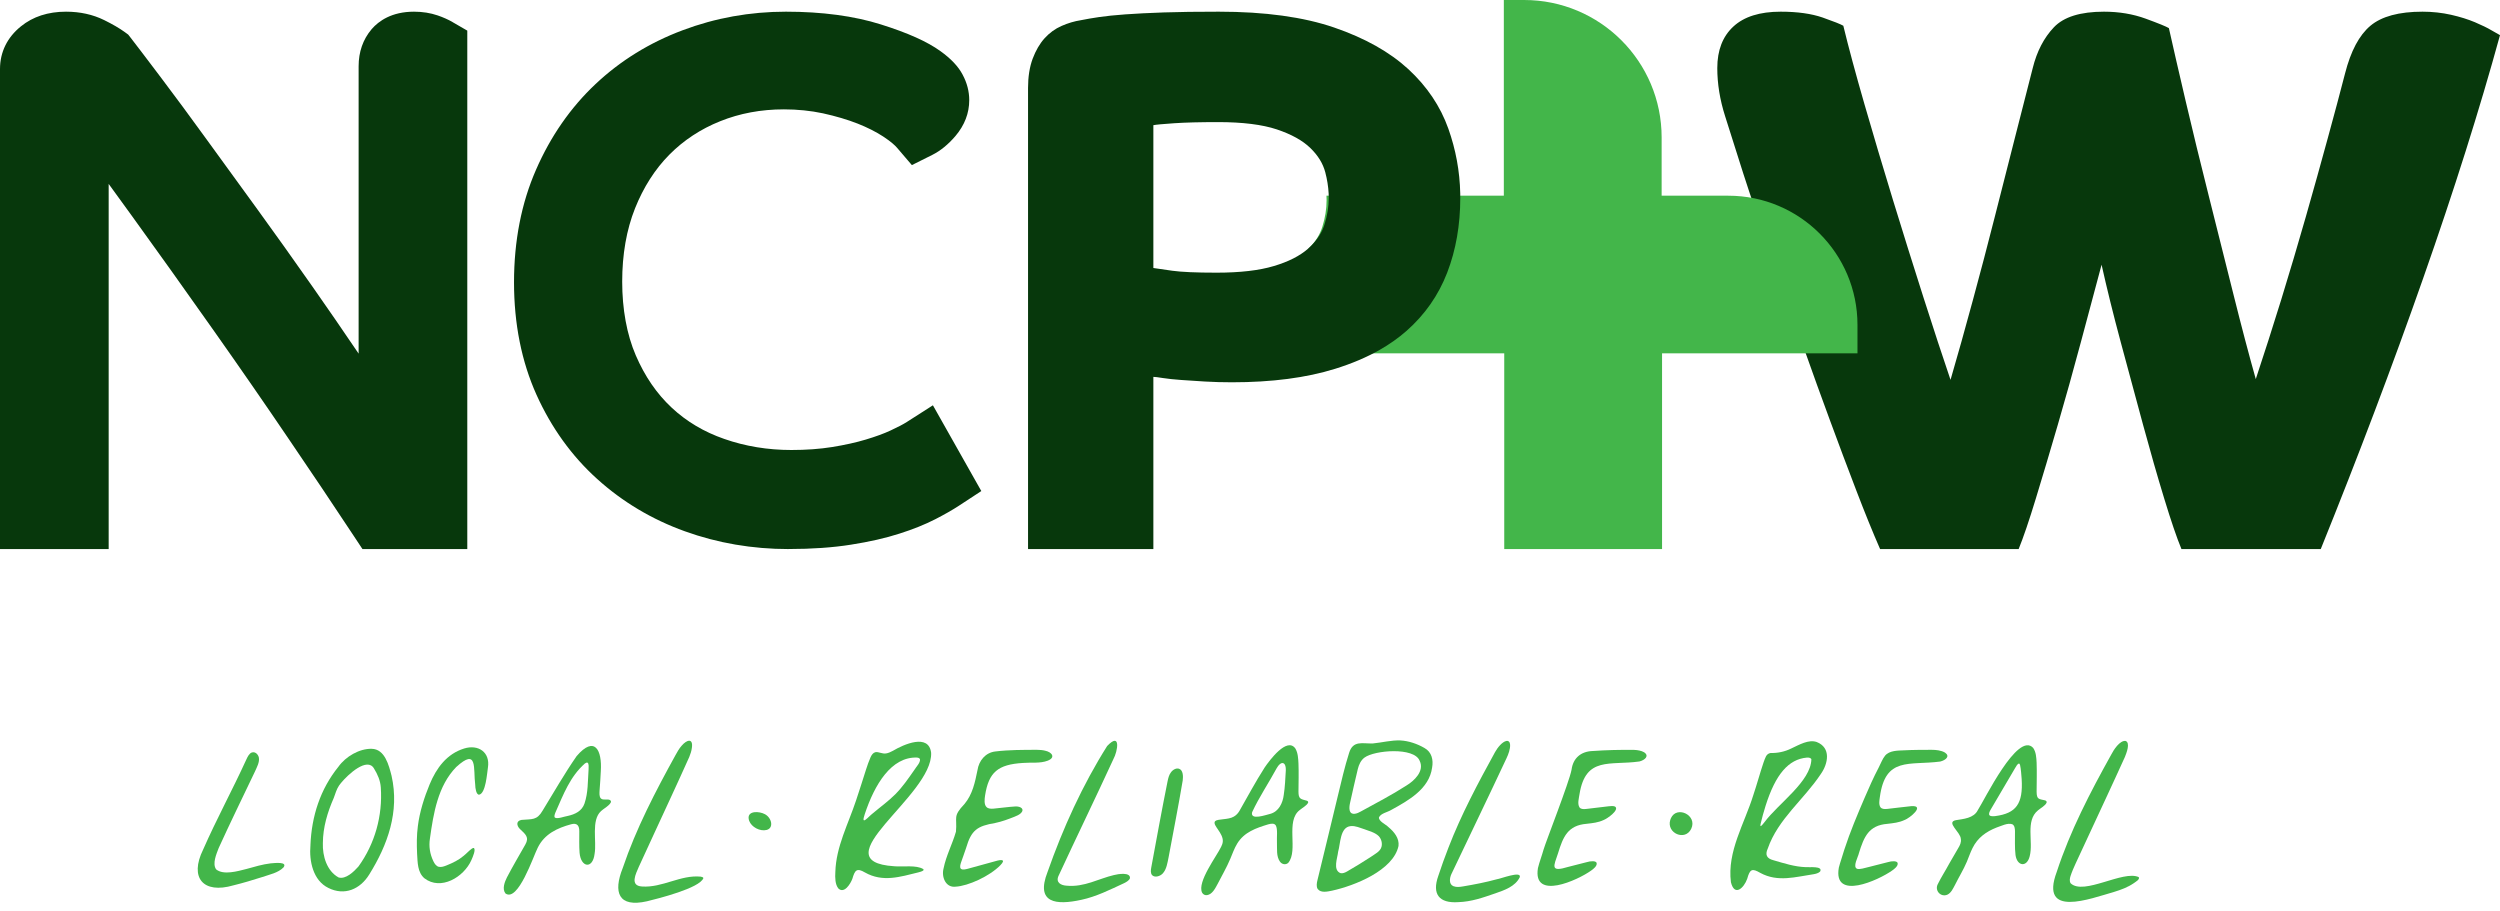 <svg width="214" height="78" viewBox="0 0 214 78" fill="none" xmlns="http://www.w3.org/2000/svg">
<path d="M213.296 2.608C212.916 2.383 212.434 2.149 211.857 1.904C211.275 1.658 210.594 1.445 209.812 1.266C209.031 1.09 208.213 1 207.367 1C205.354 1 203.869 1.401 202.909 2.204C201.948 3.009 201.224 4.372 200.734 6.297C200.333 7.859 199.838 9.706 199.257 11.83C198.677 13.954 198.055 16.189 197.385 18.533C196.714 20.879 196.01 23.253 195.275 25.643C194.534 28.033 193.81 30.301 193.095 32.449C192.515 30.391 191.877 27.98 191.185 25.206C190.494 22.435 189.79 19.63 189.075 16.79C188.359 13.954 187.701 11.248 187.099 8.678C186.495 6.107 186.017 4.016 185.657 2.408C185.435 2.273 184.777 2.002 183.681 1.601C182.585 1.2 181.391 1 180.099 1C178.087 1 176.656 1.445 175.81 2.339C174.96 3.234 174.357 4.397 174.002 5.826C173.552 7.569 173.048 9.538 172.494 11.727C171.932 13.917 171.355 16.197 170.752 18.567C170.15 20.937 169.524 23.319 168.874 25.709C168.228 28.102 167.589 30.371 166.965 32.515C166.297 30.55 165.524 28.201 164.653 25.475C163.782 22.75 162.911 19.967 162.04 17.127C161.169 14.285 160.356 11.547 159.595 8.912C158.835 6.276 158.233 4.037 157.788 2.204C157.563 2.072 156.97 1.835 156.013 1.499C155.052 1.168 153.855 1 152.427 1C150.64 1 149.29 1.425 148.375 2.273C147.458 3.119 147 4.308 147 5.826C147 7.168 147.222 8.543 147.671 9.951C148.116 11.36 148.632 12.979 149.212 14.813C149.361 15.29 149.55 15.869 149.78 16.551C149.958 17.084 150.159 17.678 150.382 18.334C150.897 19.832 151.49 21.529 152.157 23.429C152.828 25.328 153.543 27.351 154.304 29.499C154.359 29.651 154.411 29.803 154.467 29.954C155.17 31.947 155.889 33.93 156.615 35.901C157.396 38.025 158.155 40.05 158.893 41.969C159.628 43.894 160.312 45.571 160.936 47H172.796C173.196 46.018 173.688 44.578 174.268 42.673C174.848 40.774 175.474 38.675 176.145 36.371C176.815 34.071 177.474 31.71 178.12 29.297C178.766 26.884 179.358 24.669 179.895 22.66C180.344 24.669 180.889 26.884 181.538 29.297C182.184 31.71 182.822 34.071 183.448 36.371C184.074 38.675 184.676 40.774 185.256 42.673C185.836 44.578 186.326 46.018 186.732 47H198.657C201.87 39.044 204.798 31.308 207.431 23.798C210.07 16.287 212.258 9.357 214 3.009C213.91 2.964 213.677 2.833 213.296 2.608Z" fill="#07380C"/>
<path d="M38.736 1.887C38.377 1.679 37.952 1.489 37.464 1.32C36.844 1.108 36.163 1 35.441 1C33.522 1 32.418 1.802 31.826 2.481L31.8 2.512C31.068 3.382 30.698 4.446 30.698 5.675V30.271C29.353 28.284 28.062 26.409 26.769 24.565C25.087 22.165 23.533 19.985 22.02 17.901C21.108 16.65 20.233 15.444 19.391 14.282L19.259 14.1C18.691 13.318 18.14 12.556 17.604 11.821C16.217 9.907 14.953 8.196 13.849 6.735L13.413 6.158C12.493 4.941 11.766 3.979 11.195 3.244L10.975 2.962L10.685 2.75C10.235 2.422 9.639 2.075 8.914 1.718C7.948 1.242 6.851 1 5.651 1C4.116 1 2.818 1.423 1.794 2.254C0.62 3.197 0 4.462 0 5.912V47H9.302V15.742C9.967 16.652 10.642 17.58 11.316 18.517C13.416 21.419 15.688 24.603 18.262 28.25C20.542 31.482 22.743 34.662 24.805 37.709C26.666 40.441 28.503 43.181 30.268 45.854L31.026 47H40V2.622L38.735 1.89L38.736 1.887Z" fill="#07380C"/>
<path d="M67.513 47C64.414 47 61.425 46.489 58.63 45.48C55.815 44.47 53.288 42.961 51.118 41C48.947 39.045 47.199 36.619 45.923 33.791C44.647 30.954 44 27.718 44 24.168C44 20.619 44.635 17.374 45.887 14.522C47.132 11.668 48.842 9.207 50.968 7.205C53.09 5.203 55.602 3.649 58.436 2.589C61.229 1.535 64.204 1 67.278 1C70.351 1 73.115 1.367 75.399 2.09C77.703 2.813 79.373 3.561 80.506 4.38C81.41 5.03 82.03 5.689 82.399 6.389C82.776 7.09 82.967 7.828 82.967 8.573C82.967 9.686 82.569 10.721 81.784 11.646C81.161 12.373 80.499 12.911 79.816 13.253L78.056 14.133L76.785 12.647C76.624 12.457 76.286 12.136 75.596 11.682C74.972 11.277 74.239 10.907 73.418 10.582C72.548 10.24 71.548 9.944 70.442 9.7C69.394 9.477 68.268 9.361 67.1 9.361C65.153 9.361 63.317 9.703 61.647 10.377C59.98 11.044 58.52 12.005 57.301 13.236C56.07 14.478 55.082 16.025 54.36 17.831C53.63 19.661 53.26 21.773 53.26 24.113C53.26 26.452 53.651 28.628 54.424 30.421C55.206 32.229 56.211 33.694 57.498 34.898C58.758 36.078 60.271 36.976 61.995 37.572C63.791 38.202 65.723 38.52 67.742 38.52C69.01 38.52 70.179 38.435 71.219 38.268C72.298 38.095 73.273 37.879 74.113 37.626C74.978 37.366 75.67 37.112 76.228 36.851C76.854 36.56 77.311 36.323 77.622 36.123L79.857 34.693L84 42.034L82.094 43.283C81.545 43.644 80.863 44.033 80.069 44.441C79.189 44.893 78.153 45.311 76.987 45.68C75.809 46.061 74.416 46.377 72.848 46.623C71.298 46.871 69.5 46.997 67.51 46.997L67.513 47Z" fill="#07380C"/>
<path d="M121.939 64.031C121.323 63.672 120.588 63.42 119.87 63.381C119.101 63.349 118.288 63.566 117.508 63.641C116.623 63.665 115.819 63.354 115.483 64.449C115.102 65.644 114.819 66.895 114.522 68.117C113.946 70.539 113.364 72.895 112.774 75.343C112.711 75.582 112.667 75.905 112.792 76.09L112.804 76.107C113.076 76.453 113.631 76.319 114.019 76.242C115.943 75.823 119.269 74.509 119.712 72.415C119.794 71.76 119.339 71.205 118.859 70.806C118.628 70.565 117.986 70.293 118.042 69.96C118.215 69.614 118.757 69.533 119.089 69.331C120.575 68.516 122.342 67.528 122.588 65.71C122.71 65.048 122.557 64.374 121.939 64.031ZM118.254 72.496C118.146 72.899 117.674 73.112 117.314 73.369C116.661 73.796 115.987 74.204 115.315 74.594C115.143 74.696 114.922 74.788 114.741 74.739C114.075 74.47 114.486 73.464 114.544 72.91C114.748 72.218 114.697 70.802 115.615 70.716L115.644 70.712C116.021 70.68 116.411 70.86 116.79 70.981C117.217 71.147 117.703 71.254 118.029 71.581C118.244 71.821 118.343 72.184 118.254 72.496ZM120.373 67.253C119.113 68.063 117.794 68.743 116.486 69.463C116.195 69.638 115.674 69.838 115.542 69.402L115.535 69.38C115.486 69.195 115.515 68.952 115.559 68.752C115.776 67.778 115.995 66.796 116.229 65.827C116.319 65.457 116.492 65.074 116.803 64.848C117.659 64.215 121.053 63.931 121.522 65.123C121.95 65.994 121.074 66.831 120.373 67.253Z" fill="#43B64A"/>
<path d="M155.856 66.265C156.496 65.364 156.756 64.001 155.505 63.514C154.817 63.281 154.038 63.739 153.319 64.076C152.772 64.347 152.159 64.473 151.564 64.456C151.17 64.522 151.11 64.88 150.956 65.276C150.645 66.197 150.394 67.141 150.083 68.063C149.328 70.504 147.831 72.883 148.167 75.519C148.478 76.775 149.284 76.013 149.562 75.221C149.795 74.382 149.978 74.312 150.688 74.723C152.19 75.541 153.724 75.052 155.232 74.835C155.425 74.806 155.676 74.735 155.793 74.609L155.804 74.598C156.067 74.105 154.841 74.261 154.576 74.228C153.628 74.199 152.709 73.898 151.794 73.632C151.233 73.486 151.076 73.17 151.319 72.641C152.195 70.108 154.41 68.443 155.856 66.265ZM151.046 70.371C150.959 70.476 150.808 70.682 150.725 70.714H150.72C150.681 70.717 150.683 70.643 150.708 70.522C150.808 70.076 150.983 69.456 151.136 68.969C151.988 66.274 153.098 64.996 154.656 64.851C154.802 64.836 154.994 64.856 155.053 64.992C155.018 66.891 152.219 68.784 151.046 70.371Z" fill="#43B64A"/>
<path d="M76.548 74.151C70.122 73.739 79.863 68.12 79.705 64.442C79.508 62.75 77.341 63.729 76.436 64.267C76.246 64.366 76.054 64.464 75.842 64.495C75.518 64.547 75.197 64.335 74.946 64.386L74.927 64.391C74.757 64.429 74.622 64.592 74.52 64.819C74.369 65.157 74.25 65.513 74.131 65.878C73.848 66.756 73.578 67.638 73.281 68.511C72.612 70.537 71.565 72.476 71.505 74.645C71.477 75.109 71.48 75.713 71.772 76.061C72.272 76.522 72.804 75.652 72.963 75.221C73.181 74.474 73.344 74.278 74.029 74.677C75.565 75.555 77.085 75.046 78.59 74.681C78.728 74.648 78.935 74.589 79.02 74.521C79.067 74.486 79.072 74.43 79.028 74.391C78.419 74.024 77.297 74.221 76.548 74.151ZM74.021 69.699C74.859 67.158 76.299 64.756 78.51 64.848C78.634 64.865 78.721 64.909 78.748 64.987L78.753 65.002C78.777 65.308 78.434 65.627 78.279 65.89C77.743 66.659 77.264 67.357 76.659 67.968C76.063 68.575 75.358 69.074 74.71 69.623C74.335 69.904 73.656 70.773 74.021 69.699Z" fill="#43B64A"/>
<path d="M52.218 68.487C52.045 68.37 51.62 68.528 51.444 68.353L51.43 68.341C51.288 68.187 51.312 67.903 51.322 67.691C51.362 67.124 51.407 66.566 51.429 66.014C51.551 64.206 50.899 62.92 49.356 64.727C48.314 66.231 47.406 67.825 46.447 69.39C45.958 70.24 45.539 70.1 44.653 70.183C44.179 70.257 44.205 70.653 44.493 70.95C44.972 71.406 45.335 71.661 44.962 72.303C44.425 73.248 43.88 74.173 43.393 75.107C43.195 75.504 42.969 76.095 43.268 76.48C44.344 77.251 45.657 73.289 46.028 72.569C46.611 71.378 47.71 70.88 48.884 70.558C49.424 70.407 49.595 70.707 49.587 71.171C49.587 71.782 49.568 72.405 49.611 72.992C49.718 74.268 50.738 74.418 50.897 73.092C51.091 72.004 50.585 70.217 51.447 69.431C51.641 69.256 51.882 69.118 52.075 68.945C52.257 68.774 52.394 68.614 52.218 68.487ZM50.383 65.849C50.308 66.917 50.351 67.83 50.035 68.777C49.814 69.419 49.254 69.702 48.58 69.848C48.292 69.891 47.744 70.12 47.508 69.994C47.401 69.903 47.492 69.687 47.545 69.548C48.234 67.99 48.794 66.481 50.064 65.357C50.159 65.287 50.237 65.259 50.291 65.286L50.301 65.291C50.42 65.384 50.386 65.685 50.383 65.849Z" fill="#43B64A"/>
<path d="M111.874 68.543C111.332 68.394 111.149 68.407 111.149 67.754C111.156 66.949 111.179 66.15 111.149 65.356C111.128 64.93 111.106 64.449 110.886 64.076C110.169 63.047 108.666 65.096 108.255 65.697C107.469 66.919 106.736 68.302 106.084 69.434C105.968 69.621 105.822 69.782 105.629 69.893L105.605 69.906C105.155 70.181 104.247 70.086 104.027 70.281C103.837 70.463 104.125 70.797 104.256 71.003C104.483 71.327 104.695 71.689 104.672 72.019C104.663 72.184 104.605 72.345 104.527 72.493C104.142 73.298 102.462 75.497 102.898 76.407C102.986 76.572 103.149 76.648 103.327 76.623C103.775 76.551 104.015 76.054 104.218 75.686C104.592 74.954 105.001 74.26 105.313 73.515C105.497 73.08 105.656 72.615 105.906 72.21C106.505 71.222 107.535 70.877 108.557 70.565C108.856 70.485 109.078 70.463 109.21 70.66C109.385 70.971 109.28 71.675 109.307 72.106C109.331 72.669 109.236 73.296 109.565 73.756C109.743 74.004 110.069 74.051 110.276 73.858C111.162 72.787 110.001 70.278 111.268 69.331C111.48 69.151 111.87 68.947 111.974 68.71C111.997 68.635 111.958 68.579 111.874 68.543ZM110.064 65.975C110.023 66.666 109.996 67.362 109.889 68.046C109.805 68.74 109.462 69.468 108.739 69.665C108.384 69.745 106.999 70.258 107.182 69.524C107.783 68.228 108.604 67.016 109.285 65.756C109.407 65.532 109.726 65.126 109.957 65.413L109.969 65.43C110.059 65.569 110.073 65.793 110.064 65.975Z" fill="#43B64A"/>
<path d="M175.065 68.514C174.515 68.385 174.342 68.44 174.334 67.771C174.339 66.927 174.364 66.099 174.334 65.284C174.312 64.86 174.289 64.373 174.037 64.018C172.713 62.58 169.856 68.509 169.303 69.343C168.963 70.047 168.058 70.101 167.42 70.207C166.546 70.383 167.821 71.225 167.846 71.804L167.85 71.829C167.894 72.103 167.772 72.357 167.632 72.586C167.391 72.995 167.132 73.438 166.869 73.902C166.544 74.511 166.176 75.07 165.881 75.67C165.582 76.22 166.115 76.82 166.684 76.59C167.015 76.438 167.171 76.074 167.337 75.769C167.67 75.093 168.07 74.455 168.361 73.768C168.522 73.384 168.658 72.975 168.846 72.6C169.294 71.69 170.034 71.181 170.902 70.838C171.295 70.712 171.861 70.409 172.253 70.556C172.456 70.66 172.477 70.933 172.483 71.147C172.494 71.839 172.446 72.53 172.529 73.199C172.67 74.16 173.507 74.262 173.743 73.291C174.071 72.035 173.353 70.271 174.446 69.37C174.671 69.174 175.094 68.964 175.191 68.696C175.211 68.614 175.162 68.552 175.067 68.514H175.065ZM170.813 69.855C170.652 69.877 170.386 69.894 170.299 69.784L170.29 69.772C170.211 69.645 170.331 69.429 170.411 69.287C171.143 68.042 171.822 66.89 172.487 65.756C172.584 65.617 172.658 65.415 172.816 65.359C172.882 65.369 172.893 65.415 172.921 65.503C172.996 65.853 173.025 66.301 173.054 66.681C173.186 68.81 172.575 69.619 170.813 69.855Z" fill="#43B64A"/>
<path d="M33.518 66.41C33.286 65.51 32.948 64.122 31.819 64.098C30.779 64.069 29.592 64.751 28.966 65.636C27.415 67.554 26.673 69.872 26.574 72.327V72.356C26.454 73.703 26.795 75.372 28.114 76.01C29.49 76.696 30.826 76.125 31.607 74.856C33.186 72.322 34.211 69.475 33.518 66.41ZM30.677 74.18C30.292 74.613 29.592 75.294 28.983 75.11C27.976 74.56 27.598 73.275 27.637 72.169C27.645 70.816 28.031 69.528 28.572 68.299C28.713 67.936 28.796 67.577 29.02 67.246C29.061 67.185 29.117 67.112 29.183 67.031C29.809 66.267 31.437 64.785 32.014 65.783C32.327 66.296 32.556 66.812 32.597 67.406C32.761 69.825 32.098 72.223 30.677 74.18Z" fill="#43B64A"/>
<path d="M160.98 69.114C161.113 69.273 161.349 69.26 161.544 69.243C162.211 69.171 162.912 69.076 163.623 69.005C164.806 68.93 163.489 70.034 163.02 70.196C162.545 70.417 162.075 70.46 161.561 70.521C159.96 70.648 159.556 71.636 159.125 73.024C159.064 73.343 158.558 74.207 158.971 74.37C159.183 74.445 159.638 74.294 160.013 74.204C160.549 74.068 161.099 73.927 161.627 73.793C161.91 73.701 162.399 73.673 162.438 73.88C162.491 74.133 162.156 74.391 161.951 74.528C160.802 75.341 156.898 77.134 157.404 74.268C157.528 73.773 157.716 73.289 157.852 72.797C157.86 72.764 157.872 72.732 157.883 72.702C158.368 71.205 158.993 69.736 159.612 68.29C159.987 67.416 160.373 66.544 160.816 65.702C160.979 65.393 161.141 64.951 161.36 64.689C161.742 64.228 162.462 64.254 162.998 64.227C163.781 64.186 164.567 64.186 165.351 64.184C165.731 64.184 166.179 64.232 166.495 64.425C166.946 64.734 166.565 65.067 166.086 65.188C163.416 65.539 161.386 64.745 160.916 68.226C160.875 68.516 160.81 68.866 160.968 69.103L160.98 69.119V69.114Z" fill="#43B64A"/>
<path d="M135.219 69.13C135.354 69.285 135.59 69.263 135.781 69.246C136.404 69.174 137.036 69.095 137.706 69.017C137.881 69 138.098 68.972 138.249 69.042C138.653 69.322 137.586 70.076 137.272 70.193C136.8 70.414 136.331 70.458 135.82 70.517C134.198 70.648 133.799 71.637 133.368 73.039C132.989 74.161 132.668 74.686 134.259 74.2C134.785 74.066 135.325 73.929 135.842 73.796C136.128 73.703 136.623 73.666 136.671 73.87C136.734 74.121 136.399 74.385 136.195 74.525C135.072 75.333 131.19 77.118 131.647 74.309C131.777 73.774 131.983 73.255 132.129 72.724C132.334 72.023 134.325 66.953 134.524 65.89C134.656 64.884 135.333 64.318 136.341 64.286C137.513 64.203 138.706 64.176 139.884 64.191C140.167 64.201 140.498 64.257 140.729 64.391C141.201 64.694 140.819 65.06 140.337 65.181C137.813 65.54 135.735 64.726 135.208 67.968C135.157 68.331 135.007 68.794 135.206 69.113L135.218 69.129L135.219 69.13Z" fill="#43B64A"/>
<path d="M82.249 74.362C82.397 74.493 82.66 74.408 82.847 74.365C83.677 74.138 84.448 73.924 85.255 73.703C85.71 73.569 86.133 73.549 85.627 74.068C84.717 75 82.876 75.845 81.793 75.9C80.941 75.998 80.578 75.058 80.768 74.341C80.988 73.242 81.525 72.252 81.83 71.191C81.947 69.927 81.533 69.906 82.562 68.82C83.256 67.986 83.46 66.96 83.672 65.929C83.792 65.116 84.358 64.417 85.206 64.325C86.379 64.183 87.581 64.188 88.766 64.184C89.001 64.188 89.243 64.203 89.468 64.261C90.039 64.379 90.392 64.84 89.682 65.115C89.032 65.366 88.265 65.247 87.564 65.308C85.434 65.439 84.632 66.089 84.322 68.099C84.274 68.407 84.223 68.867 84.446 69.085C84.595 69.234 84.838 69.237 85.045 69.22C85.671 69.164 86.301 69.068 86.926 69.032C87.392 69.015 87.718 69.268 87.403 69.591C87.255 69.742 87.033 69.837 86.832 69.916C86.291 70.129 85.763 70.329 85.194 70.446C83.656 70.706 83.146 71.049 82.698 72.586C82.562 73.002 82.406 73.415 82.263 73.831C82.21 73.999 82.142 74.223 82.239 74.352L82.249 74.364V74.362Z" fill="#43B64A"/>
<path d="M177.251 75.613C178.375 76.674 181.758 74.455 183.078 75.083C183.199 75.287 182.783 75.496 182.64 75.609C182.129 75.956 181.559 76.166 180.958 76.35C178.908 76.932 174.569 78.615 176.056 74.637C177.205 71.125 178.911 67.849 180.709 64.617C180.938 64.167 181.45 63.382 181.941 63.421C182.386 63.573 182.019 64.473 181.895 64.789C181.389 65.914 180.863 67.039 180.345 68.163C179.458 70.078 178.562 71.994 177.677 73.909C177.514 74.267 177.355 74.625 177.234 74.997C177.173 75.192 177.137 75.423 177.239 75.594L177.251 75.613Z" fill="#43B64A"/>
<path d="M124.428 75.861C124.665 75.959 124.962 75.923 125.22 75.879C126.205 75.713 127.184 75.526 128.145 75.26C128.428 75.234 130.263 74.508 130.092 75.09C129.708 75.883 128.775 76.202 127.997 76.472C126.95 76.831 125.96 77.19 124.822 77.224C123.192 77.334 122.562 76.541 123.117 74.98C123.387 74.151 123.678 73.359 123.99 72.551C125.08 69.725 126.516 67.038 127.977 64.379C128.179 64.011 128.576 63.507 128.941 63.426C129.129 63.388 129.253 63.516 129.265 63.752C129.282 64.123 129.123 64.556 128.956 64.909C127.408 68.217 125.811 71.515 124.243 74.813C124.081 75.156 124.01 75.691 124.406 75.854L124.428 75.864V75.861Z" fill="#43B64A"/>
<path d="M96.716 75.197C96.65 75.368 96.401 75.516 96.212 75.604C95.028 76.153 93.844 76.75 92.573 77.022C90.433 77.493 88.613 77.341 89.672 74.637C90.988 70.892 92.653 67.219 94.773 63.858C95.958 62.616 95.688 64.296 95.302 64.991C93.783 68.292 92.179 71.588 90.601 74.993C90.362 75.548 90.82 75.788 91.305 75.815C92.802 75.962 94.06 75.207 95.345 74.907C95.71 74.81 96.789 74.638 96.722 75.178L96.716 75.195V75.197Z" fill="#43B64A"/>
<path d="M60.211 75.165C59.905 76.023 56.343 76.916 55.38 77.15C52.934 77.704 52.471 76.392 53.306 74.304C54.45 70.921 56.102 67.757 57.828 64.629C57.98 64.351 58.138 64.071 58.347 63.836C58.809 63.291 59.342 63.183 59.226 64.004C59.191 64.278 59.108 64.542 59.001 64.797C58.507 65.914 57.986 67.032 57.475 68.148C56.55 70.162 55.602 72.187 54.682 74.201C54.428 74.801 53.885 75.823 54.957 75.884C56.702 76.005 58.25 74.869 59.988 75.041C60.109 75.061 60.187 75.1 60.206 75.154L60.209 75.165H60.211Z" fill="#43B64A"/>
<path d="M40.574 72.598C40.725 72.749 40.498 73.294 40.348 73.632C39.698 75.09 37.726 76.263 36.324 75.177C35.733 74.662 35.752 73.832 35.704 73.089C35.667 72.294 35.664 71.493 35.77 70.706C35.916 69.519 36.315 68.253 36.774 67.148C37.352 65.751 38.237 64.534 39.732 64.071C40.939 63.697 41.974 64.386 41.767 65.702C41.688 66.209 41.581 67.905 41.019 68.024C40.759 68.044 40.681 67.448 40.678 67.173C40.499 65.783 40.915 63.962 39.048 65.661C37.483 67.275 37.105 69.614 36.803 71.773C36.696 72.452 36.797 73.097 37.1 73.727C37.195 73.938 37.361 74.16 37.563 74.199C37.784 74.251 38.028 74.158 38.239 74.073C38.777 73.858 39.276 73.61 39.691 73.257C39.929 73.07 40.15 72.812 40.394 72.641C40.467 72.595 40.525 72.576 40.564 72.593L40.572 72.598H40.574Z" fill="#43B64A"/>
<path d="M21.584 64.407C21.847 64.332 22.096 64.565 22.159 64.848C22.231 65.252 21.986 65.669 21.825 66.04C20.784 68.222 19.718 70.397 18.719 72.593C18.525 73.102 18.157 73.937 18.502 74.418C19.133 74.937 20.358 74.57 21.092 74.385C21.793 74.194 22.466 73.985 23.173 73.903C23.563 73.87 24.636 73.749 24.269 74.25C23.792 74.727 23.09 74.851 22.45 75.075C21.631 75.334 20.812 75.584 19.98 75.786C17.4 76.54 16.191 75.149 17.39 72.72C18.534 70.112 19.91 67.596 21.09 65.006C21.192 64.78 21.341 64.48 21.564 64.41L21.584 64.403V64.407Z" fill="#43B64A"/>
<path d="M98.624 74.915C98.483 74.772 98.502 74.487 98.544 74.277C99.008 71.768 99.456 69.305 99.948 66.861C100.003 66.6 100.067 66.332 100.228 66.121C100.386 65.89 100.693 65.719 100.924 65.805C101.281 65.919 101.284 66.464 101.242 66.798C100.875 68.996 100.439 71.183 100.033 73.376C99.935 73.849 99.862 74.418 99.524 74.776C99.293 75.015 98.862 75.137 98.64 74.93L98.624 74.915Z" fill="#43B64A"/>
<path d="M64.083 70.062C64.004 69.397 64.974 69.424 65.48 69.696C66.069 70.013 66.254 70.889 65.617 71.045C65.052 71.184 64.329 70.8 64.133 70.269C64.106 70.193 64.089 70.125 64.083 70.062Z" fill="#43B64A"/>
<path d="M143.033 70.032C143.537 68.932 145.319 69.781 144.769 70.943C144.256 72.025 142.642 71.325 142.97 70.202C142.987 70.141 143.009 70.084 143.033 70.032Z" fill="#43B64A"/>
<path d="M159 27.805V30.248H142.272V47H128.763V30.248H112V21.298C112.017 21.283 112.032 21.268 112.049 21.25C112.599 20.7 112.981 20.091 113.189 19.426C113.433 18.651 113.556 17.884 113.556 17.128C113.556 17.004 113.553 16.878 113.546 16.752H128.728V0H130.464C136.966 0 142.236 5.266 142.236 11.765V16.752H147.938C154.047 16.752 159 21.701 159 27.805Z" fill="#43B64A"/>
<path d="M124.997 16.553C124.956 14.657 124.616 12.81 123.978 11.012C123.295 9.096 122.154 7.399 120.556 5.921C118.952 4.448 116.835 3.258 114.203 2.356C111.567 1.452 108.276 1 104.326 1C102.481 1 100.915 1.02 99.62 1.064C98.324 1.108 97.226 1.166 96.326 1.23C95.425 1.295 94.683 1.374 94.088 1.46C93.498 1.548 92.979 1.636 92.54 1.726C91.971 1.814 91.412 1.98 90.866 2.222C90.315 2.464 89.833 2.815 89.415 3.278C88.996 3.742 88.659 4.328 88.394 5.03C88.133 5.736 88 6.574 88 7.542V47H98.728V32.26C98.861 32.26 99.135 32.295 99.553 32.361C99.971 32.426 100.485 32.481 101.099 32.525C101.714 32.569 102.394 32.615 103.141 32.659C103.887 32.703 104.656 32.724 105.447 32.724C108.871 32.724 111.82 32.341 114.299 31.566C115.708 31.127 116.974 30.591 118.094 29.954C118.944 29.47 119.709 28.93 120.39 28.331C121.97 26.939 123.13 25.277 123.879 23.341C124.626 21.401 125 19.261 125 16.927C125 16.802 124.998 16.678 124.997 16.553ZM109.035 22.775C107.782 23.151 106.147 23.341 104.129 23.341C102.373 23.341 101.112 23.283 100.343 23.175C99.576 23.061 99.038 22.985 98.728 22.941V10.715C98.949 10.669 99.541 10.616 100.509 10.549C101.473 10.484 102.722 10.452 104.262 10.452C106.368 10.452 108.047 10.662 109.296 11.077C110.546 11.497 111.503 12.025 112.161 12.666C112.82 13.303 113.247 13.997 113.444 14.748C113.604 15.363 113.702 15.965 113.731 16.551C113.737 16.678 113.741 16.803 113.741 16.927C113.741 17.677 113.619 18.439 113.378 19.209C113.172 19.869 112.795 20.473 112.252 21.02C112.235 21.037 112.22 21.052 112.203 21.067C112.127 21.143 112.048 21.218 111.965 21.291C111.262 21.909 110.284 22.405 109.035 22.775Z" fill="#07380C"/>
</svg>
